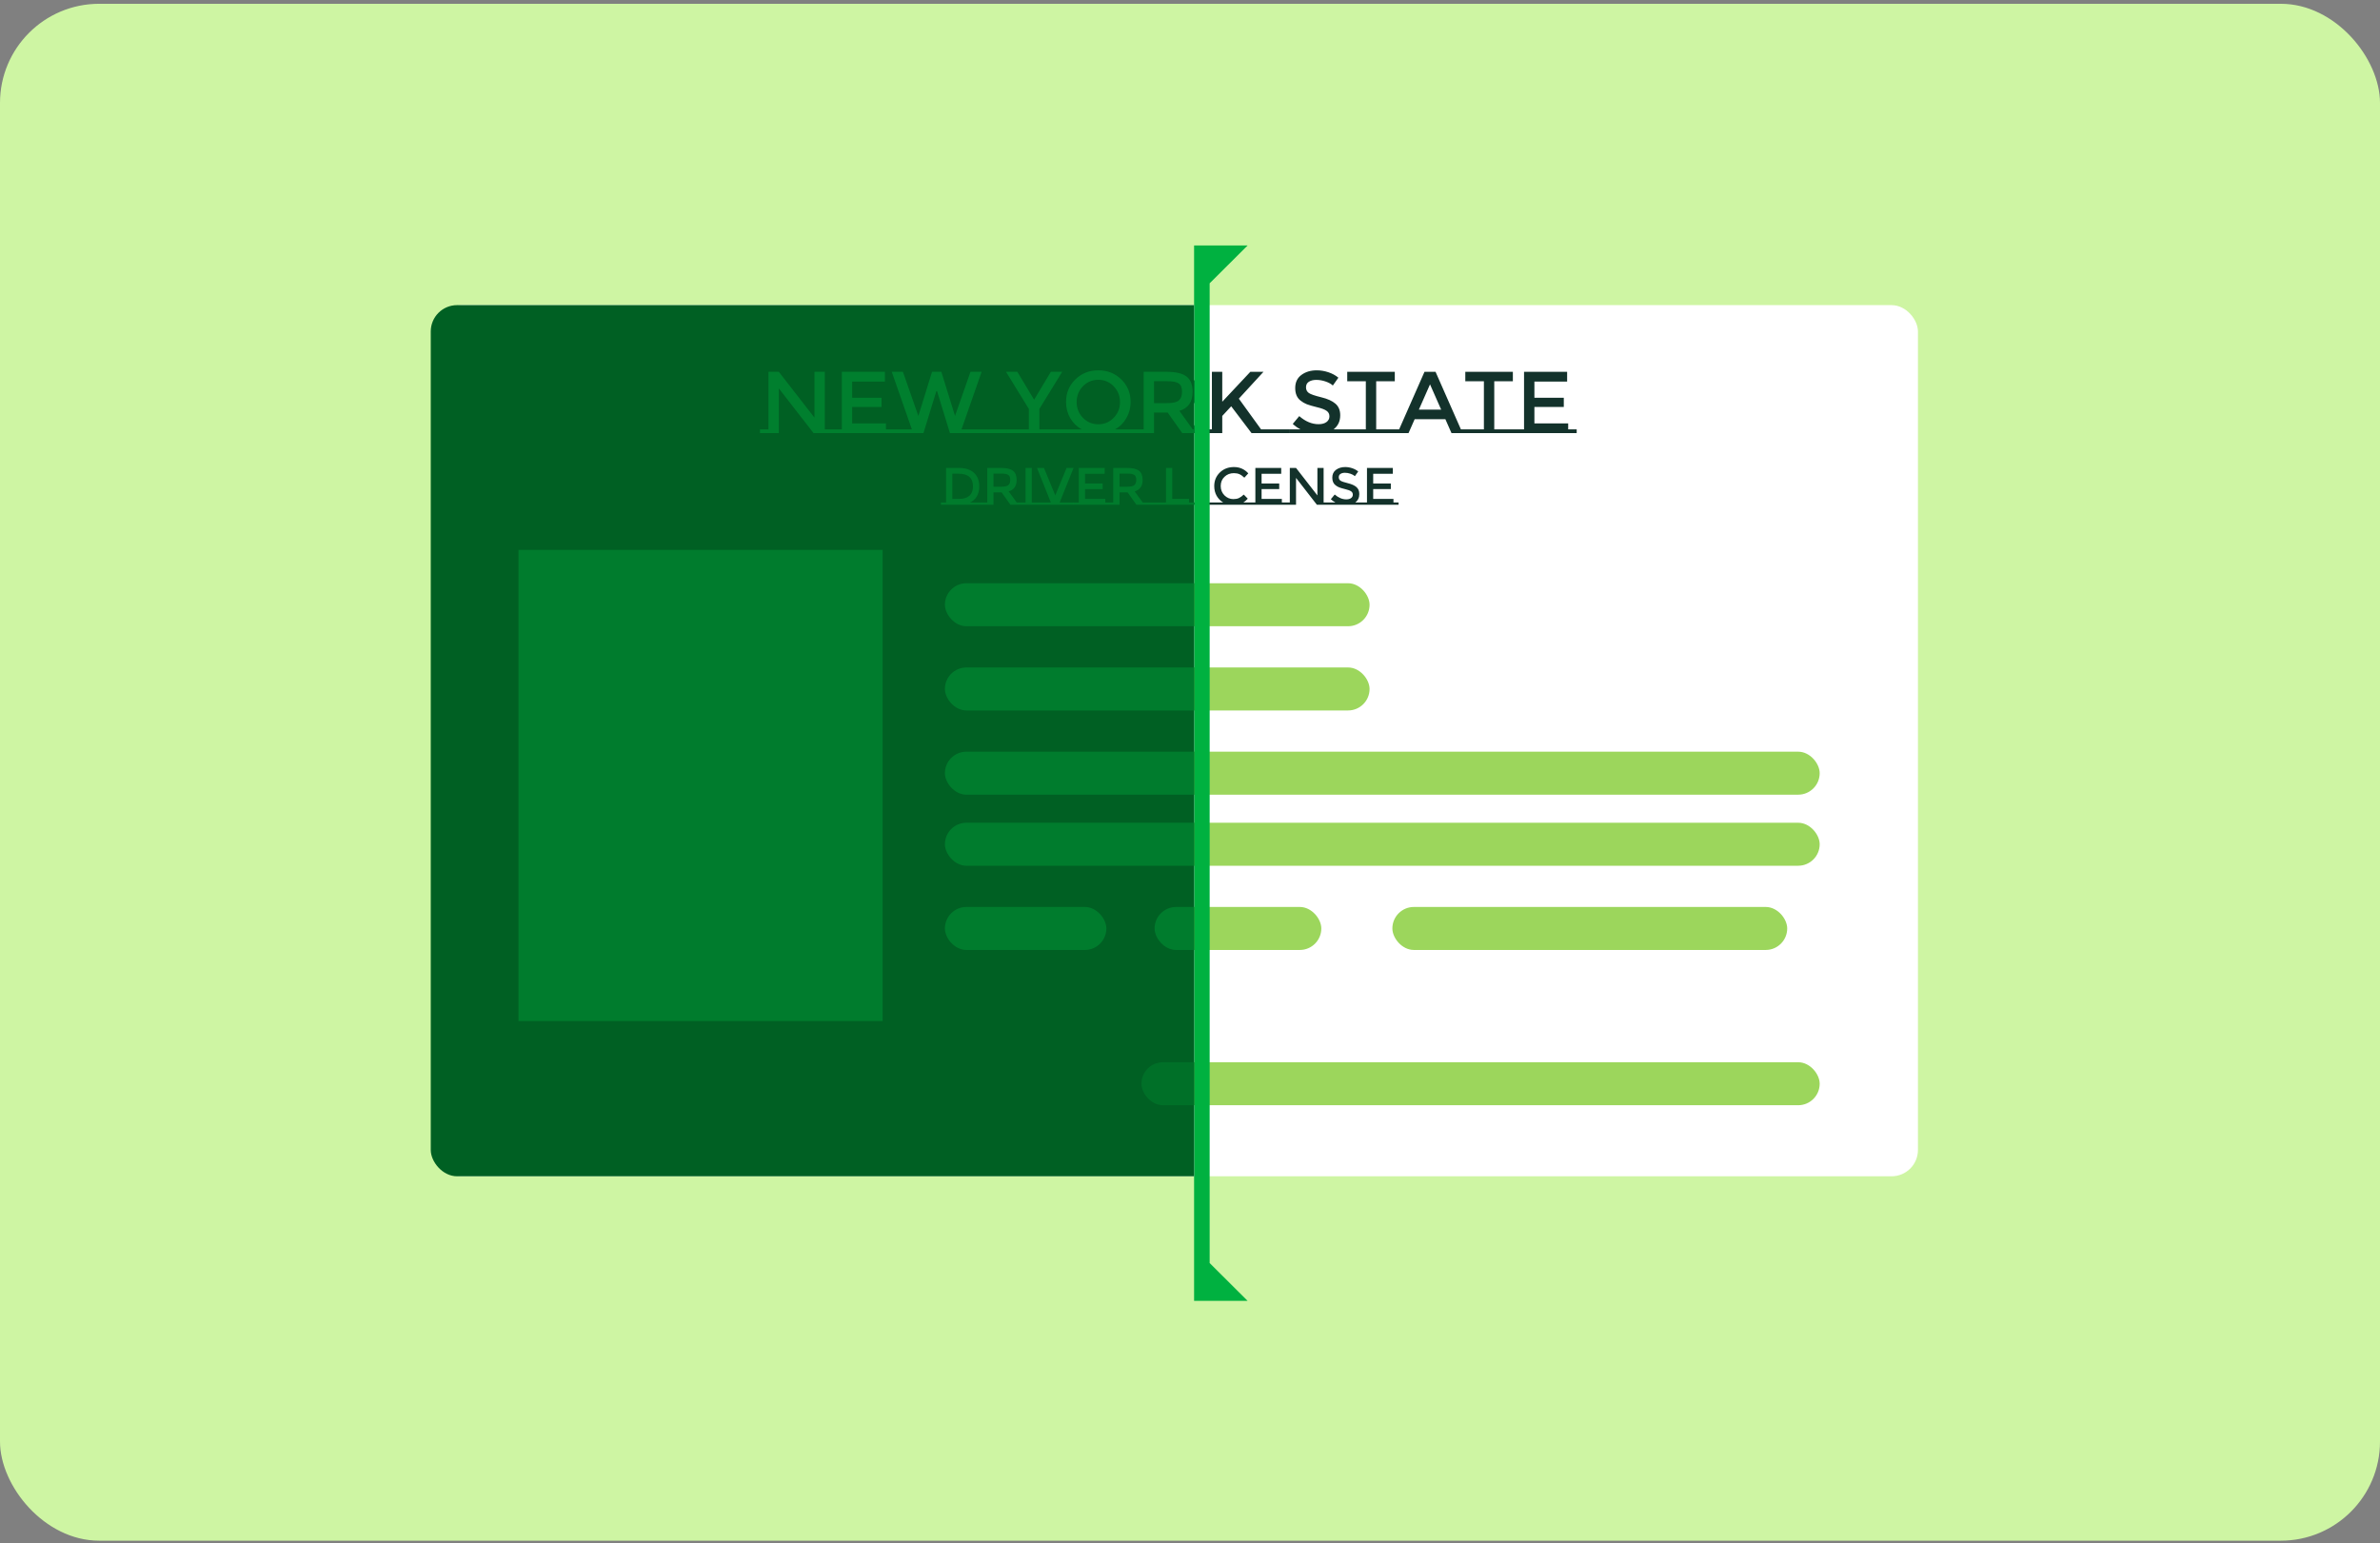 <svg width="384" height="249" viewBox="0 0 384 249" fill="none" xmlns="http://www.w3.org/2000/svg">
<rect x="0" y="0" width="384" height="249" fill="#808080" stroke="none"/>
<rect y="0.612" width="384" height="248" rx="16" fill="#CEF5A3"/>
<rect x="70.208" y="49.238" width="239.242" height="140.573" rx="4.247" fill="white"/>
<path d="M124.697 69.284V59.997H126.368L132.115 67.387V59.997H133.786V69.284H135.159V69.893H131.974L126.368 62.673V69.893H123.324V69.284H124.697ZM136.531 69.284V59.997H143.482V61.569H138.201V64.188H142.944V65.674H138.201V68.321H143.652V69.284H145.025V69.893H135.158V69.284H136.531ZM159.256 69.284V69.893H153.976L151.895 63.112H151.782L149.701 69.893H144.42V69.284H147.832L144.59 59.997H146.388L148.88 67.118L151.088 59.997H152.588L154.797 67.118L157.288 59.997H159.086L155.844 69.284H159.256ZM163.133 69.284V69.893H159.254V69.284H163.133ZM166.706 69.284V65.985L163.025 59.997H164.852L167.556 64.499L170.259 59.997H172.086L168.405 65.985V69.284H171.972V69.893H163.139V69.284H166.706ZM183.864 69.284V69.893H171.973V69.284H175.214C174.441 68.84 173.827 68.232 173.374 67.458C172.931 66.684 172.709 65.82 172.709 64.867C172.709 63.414 173.209 62.201 174.209 61.229C175.21 60.247 176.446 59.757 177.918 59.757C179.391 59.757 180.627 60.247 181.627 61.229C182.628 62.201 183.128 63.414 183.128 64.867C183.128 65.811 182.901 66.674 182.448 67.458C182.005 68.241 181.396 68.85 180.622 69.284H183.864ZM180.396 62.333C179.726 61.635 178.9 61.285 177.918 61.285C176.937 61.285 176.106 61.635 175.427 62.333C174.757 63.032 174.422 63.881 174.422 64.881C174.422 65.872 174.757 66.717 175.427 67.415C176.106 68.114 176.937 68.463 177.918 68.463C178.9 68.463 179.726 68.114 180.396 67.415C181.075 66.717 181.415 65.872 181.415 64.881C181.415 63.881 181.075 63.032 180.396 62.333ZM194.521 69.284V69.893H191.464L189.1 66.566H186.905V69.893H183.862V69.284H185.235V59.997H188.916C190.426 59.997 191.506 60.252 192.157 60.762C192.809 61.271 193.134 62.088 193.134 63.211C193.134 64.844 192.422 65.872 190.997 66.297L193.148 69.284H194.521ZM188.986 65.051C189.93 65.051 190.572 64.905 190.912 64.612C191.251 64.32 191.421 63.852 191.421 63.211C191.421 62.56 191.247 62.116 190.897 61.88C190.548 61.635 189.925 61.512 189.029 61.512H186.905V65.051H188.986ZM195.534 69.284V59.997H197.205V64.825L201.735 59.997H203.858L199.88 64.329L203.476 69.298V69.284H204.849V69.893H201.933L198.649 65.561L197.205 67.118V69.893H194.161V69.284H195.534ZM208.007 69.284V69.893H204.129V69.284H208.007ZM216.932 69.284V69.893H208.013V69.284H209.825C209.372 69.048 208.957 68.755 208.58 68.406L209.627 67.146C210.627 68.014 211.666 68.449 212.741 68.449C213.279 68.449 213.704 68.335 214.016 68.109C214.336 67.873 214.497 67.566 214.497 67.189C214.497 66.802 214.346 66.504 214.044 66.297C213.751 66.08 213.242 65.886 212.515 65.716C211.788 65.537 211.236 65.377 210.859 65.235C210.481 65.084 210.146 64.891 209.854 64.655C209.268 64.211 208.976 63.532 208.976 62.616C208.976 61.701 209.306 60.998 209.967 60.507C210.637 60.007 211.463 59.757 212.444 59.757C213.077 59.757 213.704 59.86 214.327 60.068C214.95 60.276 215.488 60.568 215.941 60.946L215.049 62.206C214.756 61.941 214.36 61.724 213.86 61.554C213.36 61.385 212.864 61.3 212.373 61.3C211.892 61.3 211.496 61.399 211.184 61.597C210.873 61.795 210.717 62.097 210.717 62.503C210.717 62.899 210.873 63.206 211.184 63.423C211.496 63.631 212.156 63.857 213.166 64.103C214.185 64.348 214.95 64.692 215.46 65.136C215.979 65.58 216.238 66.203 216.238 67.005C216.238 67.977 215.879 68.737 215.162 69.284H216.932ZM225.481 69.284V69.893H216.93V69.284H220.37V61.526H217.369V59.997H225.042V61.526H222.041V69.284H225.481ZM237.351 69.284V69.893H234.194L233.203 67.642H228.248L227.257 69.893H224.101V69.284H225.743L229.834 59.997H231.618L235.709 69.284H237.351ZM232.524 66.099L230.726 62.022L228.928 66.099H232.524ZM244.531 69.284V69.893H235.98V69.284H239.42V61.526H236.419V59.997H244.092V61.526H241.091V69.284H244.531ZM245.897 69.284V59.997H252.848V61.569H247.568V64.188H252.31V65.674H247.568V68.321H253.018V69.284H254.391V69.893H244.524V69.284H245.897Z" fill="#13322B"/>
<path d="M159.17 81.081V81.446H152.527V81.081H153.351V75.509H155.39C156.454 75.509 157.273 75.77 157.845 76.29C158.416 76.806 158.702 77.534 158.702 78.474C158.702 79.736 158.204 80.605 157.207 81.081H159.17ZM157.692 78.474C157.692 77.114 156.913 76.435 155.356 76.435H154.354V80.504H155.466C156.185 80.504 156.735 80.334 157.114 79.994C157.499 79.648 157.692 79.142 157.692 78.474ZM165.567 81.081V81.446H163.733L162.314 79.45H160.998V81.446H159.171V81.081H159.995V75.509H162.204C163.11 75.509 163.758 75.662 164.149 75.968C164.54 76.274 164.735 76.763 164.735 77.437C164.735 78.417 164.307 79.034 163.452 79.289L164.743 81.081H165.567ZM162.246 78.541C162.812 78.541 163.198 78.454 163.401 78.278C163.605 78.103 163.707 77.822 163.707 77.437C163.707 77.046 163.602 76.78 163.393 76.639C163.183 76.492 162.81 76.418 162.272 76.418H160.998V78.541H162.246ZM166.175 81.081V75.509H167.177V81.081H168.001V81.446H165.351V81.081H166.175ZM173.943 81.081V81.446H167.997V81.081H170.256L168.023 75.509H169.144L170.97 79.943L172.796 75.509H173.917L171.675 81.081H173.943ZM174.768 81.081V75.509H178.939V76.452H175.771V78.023H178.616V78.915H175.771V80.504H179.041V81.081H179.865V81.446H173.944V81.081H174.768ZM185.898 81.081V81.446H184.063L182.645 79.45H181.328V81.446H179.502V81.081H180.326V75.509H182.534C183.44 75.509 184.089 75.662 184.479 75.968C184.87 76.274 185.065 76.763 185.065 77.437C185.065 78.417 184.638 79.034 183.783 79.289L185.074 81.081H185.898ZM182.577 78.541C183.143 78.541 183.528 78.454 183.732 78.278C183.936 78.103 184.038 77.822 184.038 77.437C184.038 77.046 183.933 76.78 183.723 76.639C183.514 76.492 183.14 76.418 182.602 76.418H181.328V78.541H182.577ZM188.009 81.081V81.446H185.681V81.081H188.009ZM193.372 81.081V81.446H188.012V81.081H188.836V75.509H189.838V80.495H192.548V81.081H193.372ZM193.647 81.081V75.509H194.649V81.081H195.473V81.446H192.823V81.081H193.647ZM201.721 81.081V81.446H195.469V81.081H197.355C196.908 80.815 196.554 80.453 196.293 79.994C196.038 79.535 195.911 79.017 195.911 78.439C195.911 77.567 196.211 76.837 196.811 76.248C197.417 75.659 198.179 75.365 199.096 75.365C200.019 75.365 200.789 75.704 201.406 76.384L200.769 77.081C200.486 76.809 200.217 76.619 199.962 76.511C199.713 76.404 199.419 76.35 199.079 76.35C198.479 76.35 197.975 76.545 197.567 76.936C197.16 77.321 196.956 77.817 196.956 78.422C196.956 79.023 197.157 79.527 197.559 79.934C197.966 80.336 198.448 80.537 199.003 80.537C199.348 80.537 199.645 80.481 199.895 80.368C200.144 80.249 200.404 80.062 200.676 79.807L201.321 80.469C201.072 80.741 200.834 80.945 200.608 81.081H201.721ZM202.547 81.081V75.509H206.718V76.452H203.55V78.023H206.395V78.915H203.55V80.504H206.82V81.081H207.644V81.446H201.723V81.081H202.547ZM208.105 81.081V75.509H209.107L212.556 79.943V75.509H213.558V81.081H214.382V81.446H212.471L209.107 77.114V81.446H207.281V81.081H208.105ZM219.732 81.081V81.446H214.381V81.081H215.468C215.197 80.939 214.947 80.764 214.721 80.554L215.35 79.799C215.95 80.319 216.573 80.58 217.218 80.58C217.541 80.58 217.796 80.512 217.983 80.376C218.175 80.234 218.271 80.05 218.271 79.824C218.271 79.592 218.181 79.413 218 79.289C217.824 79.159 217.518 79.043 217.082 78.941C216.646 78.833 216.315 78.737 216.088 78.652C215.862 78.561 215.661 78.445 215.485 78.304C215.134 78.037 214.959 77.63 214.959 77.081C214.959 76.531 215.157 76.109 215.553 75.815C215.955 75.515 216.451 75.365 217.04 75.365C217.419 75.365 217.796 75.427 218.169 75.552C218.543 75.676 218.866 75.852 219.138 76.078L218.603 76.834C218.427 76.676 218.189 76.545 217.889 76.443C217.589 76.341 217.292 76.29 216.997 76.29C216.709 76.29 216.471 76.35 216.284 76.469C216.097 76.588 216.004 76.769 216.004 77.013C216.004 77.25 216.097 77.434 216.284 77.565C216.471 77.689 216.867 77.825 217.473 77.972C218.085 78.12 218.543 78.326 218.849 78.592C219.16 78.859 219.316 79.232 219.316 79.714C219.316 80.297 219.101 80.753 218.671 81.081H219.732ZM220.555 81.081V75.509H224.726V76.452H221.558V78.023H224.403V78.915H221.558V80.504H224.828V81.081H225.652V81.446H219.731V81.081H220.555Z" fill="#13322B"/>
<rect x="84.363" y="88.734" width="58.749" height="76.02" fill="#EAEAEA"/>
<path d="M93.509 129.435C93.958 129.435 94.282 129.488 94.522 129.639C94.76 129.788 94.926 130.041 95.041 130.469C95.156 130.898 95.217 131.496 95.249 132.322C95.281 133.148 95.283 134.198 95.283 135.529C95.283 136.052 95.383 136.788 95.515 137.594C95.581 137.997 95.656 138.42 95.731 138.843C95.805 139.266 95.88 139.69 95.946 140.098C96.08 140.915 96.18 141.662 96.185 142.204C96.187 142.476 96.165 142.69 96.114 142.832C96.089 142.903 96.059 142.951 96.026 142.981C95.995 143.01 95.958 143.025 95.912 143.025C95.811 143.025 95.675 142.961 95.509 142.816C95.345 142.674 95.161 142.464 94.966 142.193C94.575 141.652 94.143 140.88 93.728 139.959C92.951 138.233 92.241 135.994 91.983 133.799L91.938 133.36C91.938 132.328 91.939 131.34 92.141 130.61C92.241 130.246 92.391 129.953 92.608 129.751C92.824 129.551 93.114 129.435 93.509 129.435Z" fill="#D8D8D8" stroke="#C4C4C4" stroke-width="0.142"/>
<path d="M132.181 127.736C131.747 127.736 131.434 127.789 131.202 127.939C130.973 128.088 130.812 128.341 130.7 128.77C130.588 129.199 130.53 129.797 130.499 130.624C130.468 131.45 130.466 132.5 130.466 133.831C130.466 134.353 130.37 135.089 130.242 135.895C130.178 136.298 130.105 136.721 130.033 137.144C129.961 137.567 129.889 137.991 129.824 138.399C129.695 139.216 129.598 139.964 129.594 140.506C129.592 140.778 129.613 140.992 129.662 141.135C129.686 141.206 129.715 141.254 129.747 141.284C129.777 141.313 129.812 141.327 129.855 141.327C129.952 141.327 130.082 141.263 130.243 141.119C130.402 140.977 130.579 140.767 130.769 140.496C131.147 139.955 131.565 139.182 131.966 138.262C132.768 136.42 133.498 133.995 133.699 131.662C133.699 130.63 133.698 129.642 133.503 128.912C133.405 128.548 133.261 128.254 133.051 128.053C132.842 127.853 132.562 127.736 132.181 127.736Z" fill="#D8D8D8" stroke="#C4C4C4" stroke-width="0.142"/>
<path d="M112.687 105.51C122.424 105.51 126.986 108.07 129.126 112.314C130.199 114.442 130.667 117.001 130.867 119.891C131.067 122.781 130.998 125.994 130.998 129.432C130.998 136.291 129.158 142.878 125.947 147.748C122.737 152.618 118.161 155.765 112.687 155.766C107.206 155.766 102.8 153.278 99.763 149.078C96.724 144.876 95.052 138.958 95.052 132.098C95.052 125.222 95.053 118.575 97.259 113.645C98.36 111.183 100.011 109.151 102.485 107.733C104.961 106.316 108.269 105.51 112.687 105.51Z" fill="#D8D8D8" stroke="#C4C4C4" stroke-width="0.142"/>
<path d="M105.157 101.9C105.49 101.9 105.812 102.018 106.067 102.232L108.095 103.934C108.243 104.058 108.364 104.211 108.45 104.384L109.457 106.389C109.87 107.212 109.399 108.205 108.5 108.405L102.698 109.701C102.37 109.775 102.078 109.963 101.876 110.232L99.106 113.912C98.936 114.138 98.838 114.409 98.823 114.691L98.587 119.284C98.574 119.539 98.492 119.786 98.35 119.998L96.54 122.705C96.407 122.903 96.327 123.131 96.306 123.368L95.792 129.214C95.714 130.1 94.849 130.695 93.994 130.452L93.744 130.381C93.135 130.207 92.716 129.652 92.716 129.019V121.201V113.063C92.716 112.844 92.766 112.629 92.863 112.434L95.799 106.509C95.876 106.354 95.981 106.214 96.108 106.097L100.25 102.276C100.512 102.034 100.854 101.9 101.21 101.9H105.157Z" fill="#352611"/>
<path d="M110.375 98.244C110.567 98.13 110.782 98.063 111.004 98.048L116.597 97.674C116.798 97.66 117 97.69 117.188 97.76L122.848 99.88L128.036 102.239C128.248 102.335 128.48 102.378 128.712 102.363L129.028 102.343C129.843 102.291 130.534 102.938 130.534 103.756V105.235C130.534 105.553 130.641 105.862 130.837 106.111L134.828 111.177C134.96 111.345 135.053 111.541 135.099 111.75L135.576 113.927C135.598 114.027 135.609 114.129 135.609 114.23V126.047L135.207 129.329C135.11 130.122 134.375 130.678 133.585 130.556L130.534 130.083V124.343C130.534 124.092 130.467 123.845 130.339 123.628L128.072 119.759C127.974 119.592 127.911 119.406 127.888 119.213L127.259 114.022C127.22 113.697 127.07 113.397 126.834 113.171L125.282 111.681C125.112 111.518 124.904 111.4 124.676 111.338L121.141 110.368C121.023 110.336 120.909 110.288 120.803 110.226L117.177 108.113C116.996 108.008 116.794 107.944 116.585 107.926L109.505 107.319C109.051 107.28 108.643 107.025 108.41 106.633L106.347 103.169C106.063 102.692 106.084 102.093 106.401 101.637L107.446 100.133C107.561 99.966 107.711 99.827 107.885 99.723L110.375 98.244Z" fill="#352611"/>
<rect x="84.93" y="171.407" width="67.951" height="6.937" rx="3.468" fill="#D9D9D9"/>
<rect x="184.874" y="171.407" width="108.721" height="6.937" rx="3.468" fill="#9CD65C"/>
<rect x="153.164" y="94.114" width="67.809" height="6.937" rx="3.468" fill="#9CD65C"/>
<rect x="153.164" y="107.705" width="67.809" height="6.937" rx="3.468" fill="#9CD65C"/>
<rect x="153.164" y="121.295" width="140.431" height="6.937" rx="3.468" fill="#9CD65C"/>
<rect x="153.164" y="132.762" width="140.431" height="6.937" rx="3.468" fill="#9CD65C"/>
<rect x="153.164" y="146.352" width="26.048" height="6.937" rx="3.468" fill="#D9D9D9"/>
<rect x="186.997" y="146.352" width="26.189" height="6.937" rx="3.468" fill="#9CD65C"/>
<rect x="224.652" y="146.352" width="63.704" height="6.937" rx="3.468" fill="#9CD65C"/>
<path d="M192.66 39.612L192.66 209.913L201.296 209.913L195.172 203.813L195.172 45.713L201.296 39.612L192.66 39.612Z" fill="#00B140"/>
<g clip-path="url(#clip0_1454_20911)">
<rect x="69.5" y="49.238" width="239.242" height="140.573" rx="4.247" fill="#006023"/>
<path d="M123.989 69.284V59.997H125.66L131.407 67.387V59.997H133.078V69.284H134.451V69.893H131.266L125.66 62.673V69.893H122.616V69.284H123.989ZM135.823 69.284V59.997H142.774V61.569H137.493V64.188H142.236V65.674H137.493V68.321H142.944V69.284H144.317V69.893H134.45V69.284H135.823ZM158.548 69.284V69.893H153.268L151.187 63.112H151.074L148.993 69.893H143.712V69.284H147.124L143.882 59.997H145.68L148.172 67.118L150.38 59.997H151.88L154.089 67.118L156.58 59.997H158.378L155.136 69.284H158.548ZM162.425 69.284V69.893H158.546V69.284H162.425ZM165.998 69.284V65.985L162.317 59.997H164.144L166.848 64.499L169.551 59.997H171.378L167.697 65.985V69.284H171.264V69.893H162.431V69.284H165.998ZM183.156 69.284V69.893H171.265V69.284H174.506C173.733 68.84 173.119 68.232 172.666 67.458C172.223 66.684 172.001 65.82 172.001 64.867C172.001 63.414 172.501 62.201 173.501 61.229C174.502 60.247 175.738 59.757 177.21 59.757C178.683 59.757 179.919 60.247 180.919 61.229C181.92 62.201 182.42 63.414 182.42 64.867C182.42 65.811 182.193 66.674 181.74 67.458C181.297 68.241 180.688 68.85 179.914 69.284H183.156ZM179.688 62.333C179.018 61.635 178.192 61.285 177.21 61.285C176.229 61.285 175.398 61.635 174.719 62.333C174.049 63.032 173.714 63.881 173.714 64.881C173.714 65.872 174.049 66.717 174.719 67.415C175.398 68.114 176.229 68.463 177.21 68.463C178.192 68.463 179.018 68.114 179.688 67.415C180.367 66.717 180.707 65.872 180.707 64.881C180.707 63.881 180.367 63.032 179.688 62.333ZM193.813 69.284V69.893H190.756L188.392 66.566H186.197V69.893H183.154V69.284H184.527V59.997H188.208C189.718 59.997 190.798 60.252 191.449 60.762C192.101 61.271 192.426 62.088 192.426 63.211C192.426 64.844 191.714 65.872 190.289 66.297L192.44 69.284H193.813ZM188.278 65.051C189.222 65.051 189.864 64.905 190.204 64.612C190.543 64.32 190.713 63.852 190.713 63.211C190.713 62.56 190.539 62.116 190.189 61.88C189.84 61.635 189.217 61.512 188.321 61.512H186.197V65.051H188.278ZM194.826 69.284V59.997H196.497V64.825L201.027 59.997H203.15L199.172 64.329L202.768 69.298V69.284H204.141V69.893H201.225L197.941 65.561L196.497 67.118V69.893H193.453V69.284H194.826ZM207.299 69.284V69.893H203.421V69.284H207.299ZM216.224 69.284V69.893H207.305V69.284H209.117C208.664 69.048 208.249 68.755 207.872 68.406L208.919 67.146C209.919 68.014 210.958 68.449 212.033 68.449C212.571 68.449 212.996 68.335 213.308 68.109C213.628 67.873 213.789 67.566 213.789 67.189C213.789 66.802 213.638 66.504 213.336 66.297C213.043 66.08 212.534 65.886 211.807 65.716C211.08 65.537 210.528 65.377 210.151 65.235C209.773 65.084 209.438 64.891 209.146 64.655C208.56 64.211 208.268 63.532 208.268 62.616C208.268 61.701 208.598 60.998 209.259 60.507C209.929 60.007 210.755 59.757 211.736 59.757C212.369 59.757 212.996 59.86 213.619 60.068C214.242 60.276 214.78 60.568 215.233 60.946L214.341 62.206C214.048 61.941 213.652 61.724 213.152 61.554C212.652 61.385 212.156 61.3 211.665 61.3C211.184 61.3 210.788 61.399 210.476 61.597C210.165 61.795 210.009 62.097 210.009 62.503C210.009 62.899 210.165 63.206 210.476 63.423C210.788 63.631 211.448 63.857 212.458 64.103C213.477 64.348 214.242 64.692 214.751 65.136C215.271 65.58 215.53 66.203 215.53 67.005C215.53 67.977 215.171 68.737 214.454 69.284H216.224ZM224.773 69.284V69.893H216.222V69.284H219.662V61.526H216.661V59.997H224.334V61.526H221.333V69.284H224.773ZM236.643 69.284V69.893H233.486L232.495 67.642H227.54L226.549 69.893H223.393V69.284H225.035L229.126 59.997H230.91L235.001 69.284H236.643ZM231.816 66.099L230.018 62.022L228.22 66.099H231.816ZM243.823 69.284V69.893H235.272V69.284H238.712V61.526H235.711V59.997H243.384V61.526H240.383V69.284H243.823ZM245.189 69.284V59.997H252.14V61.569H246.86V64.188H251.602V65.674H246.86V68.321H252.31V69.284H253.683V69.893H243.816V69.284H245.189Z" fill="#007F2E"/>
<path opacity="0.9" d="M158.463 81.081V81.446H151.82V81.081H152.644V75.509H154.683C155.747 75.509 156.566 75.77 157.137 76.29C157.709 76.806 157.995 77.534 157.995 78.474C157.995 79.736 157.497 80.605 156.5 81.081H158.463ZM156.985 78.474C156.985 77.114 156.206 76.435 154.649 76.435H153.647V80.504H154.759C155.478 80.504 156.028 80.334 156.407 79.994C156.792 79.648 156.985 79.142 156.985 78.474ZM164.86 81.081V81.446H163.026L161.607 79.45H160.291V81.446H158.464V81.081H159.288V75.509H161.497C162.403 75.509 163.051 75.662 163.442 75.968C163.833 76.274 164.028 76.763 164.028 77.437C164.028 78.417 163.6 79.034 162.745 79.289L164.036 81.081H164.86ZM161.539 78.541C162.105 78.541 162.491 78.454 162.694 78.278C162.898 78.103 163 77.822 163 77.437C163 77.046 162.895 76.78 162.686 76.639C162.476 76.492 162.103 76.418 161.565 76.418H160.291V78.541H161.539ZM165.468 81.081V75.509H166.47V81.081H167.294V81.446H164.644V81.081H165.468ZM173.236 81.081V81.446H167.29V81.081H169.549L167.316 75.509H168.437L170.263 79.943L172.089 75.509H173.21L170.968 81.081H173.236ZM174.061 81.081V75.509H178.232V76.452H175.064V78.023H177.909V78.915H175.064V80.504H178.334V81.081H179.158V81.446H173.237V81.081H174.061ZM185.191 81.081V81.446H183.356L181.938 79.45H180.621V81.446H178.795V81.081H179.619V75.509H181.827C182.733 75.509 183.381 75.662 183.772 75.968C184.163 76.274 184.358 76.763 184.358 77.437C184.358 78.417 183.931 79.034 183.076 79.289L184.367 81.081H185.191ZM181.87 78.541C182.436 78.541 182.821 78.454 183.025 78.278C183.229 78.103 183.331 77.822 183.331 77.437C183.331 77.046 183.226 76.78 183.016 76.639C182.807 76.492 182.433 76.418 181.895 76.418H180.621V78.541H181.87ZM187.302 81.081V81.446H184.974V81.081H187.302ZM192.665 81.081V81.446H187.305V81.081H188.129V75.509H189.131V80.495H191.841V81.081H192.665ZM192.94 81.081V75.509H193.942V81.081H194.766V81.446H192.116V81.081H192.94ZM201.014 81.081V81.446H194.762V81.081H196.648C196.2 80.815 195.847 80.453 195.586 79.994C195.331 79.535 195.204 79.017 195.204 78.439C195.204 77.567 195.504 76.837 196.104 76.248C196.71 75.659 197.472 75.365 198.389 75.365C199.312 75.365 200.082 75.704 200.699 76.384L200.062 77.081C199.779 76.809 199.51 76.619 199.255 76.511C199.006 76.404 198.712 76.35 198.372 76.35C197.772 76.35 197.268 76.545 196.86 76.936C196.452 77.321 196.249 77.817 196.249 78.422C196.249 79.023 196.45 79.527 196.852 79.934C197.259 80.336 197.741 80.537 198.296 80.537C198.641 80.537 198.938 80.481 199.187 80.368C199.437 80.249 199.697 80.062 199.969 79.807L200.614 80.469C200.365 80.741 200.127 80.945 199.901 81.081H201.014ZM201.84 81.081V75.509H206.011V76.452H202.843V78.023H205.688V78.915H202.843V80.504H206.113V81.081H206.937V81.446H201.016V81.081H201.84ZM207.398 81.081V75.509H208.4L211.849 79.943V75.509H212.851V81.081H213.675V81.446H211.764L208.4 77.114V81.446H206.574V81.081H207.398ZM219.025 81.081V81.446H213.674V81.081H214.761C214.49 80.939 214.24 80.764 214.014 80.554L214.642 79.799C215.243 80.319 215.866 80.58 216.511 80.58C216.834 80.58 217.089 80.512 217.276 80.376C217.468 80.234 217.564 80.05 217.564 79.824C217.564 79.592 217.474 79.413 217.293 79.289C217.117 79.159 216.811 79.043 216.375 78.941C215.939 78.833 215.608 78.737 215.381 78.652C215.155 78.561 214.954 78.445 214.778 78.304C214.427 78.037 214.252 77.63 214.252 77.081C214.252 76.531 214.45 76.109 214.846 75.815C215.248 75.515 215.744 75.365 216.333 75.365C216.712 75.365 217.089 75.427 217.462 75.552C217.836 75.676 218.159 75.852 218.431 76.078L217.896 76.834C217.72 76.676 217.482 76.545 217.182 76.443C216.882 76.341 216.585 76.29 216.29 76.29C216.002 76.29 215.764 76.35 215.577 76.469C215.39 76.588 215.297 76.769 215.297 77.013C215.297 77.25 215.39 77.434 215.577 77.565C215.764 77.689 216.16 77.825 216.766 77.972C217.378 78.12 217.836 78.326 218.142 78.592C218.453 78.859 218.609 79.232 218.609 79.714C218.609 80.297 218.394 80.753 217.964 81.081H219.025ZM219.848 81.081V75.509H224.019V76.452H220.85V78.023H223.696V78.915H220.85V80.504H224.121V81.081H224.944V81.446H219.024V81.081H219.848Z" fill="#007F2E"/>
<rect x="83.656" y="88.734" width="58.749" height="76.02" fill="#007C2D"/>
<rect x="84.223" y="171.407" width="67.951" height="6.937" rx="3.468" fill="#006023"/>
<rect x="184.166" y="171.407" width="108.721" height="6.937" rx="3.468" fill="#007028"/>
<rect x="152.456" y="94.114" width="67.809" height="6.937" rx="3.468" fill="#007C2D"/>
<rect x="152.456" y="107.705" width="67.809" height="6.937" rx="3.468" fill="#007C2D"/>
<rect x="152.456" y="121.295" width="140.431" height="6.937" rx="3.468" fill="#007C2D"/>
<rect x="152.456" y="132.762" width="140.431" height="6.937" rx="3.468" fill="#007C2D"/>
<rect x="152.456" y="146.352" width="26.048" height="6.937" rx="3.468" fill="#007C2D"/>
<rect x="186.289" y="146.352" width="26.189" height="6.937" rx="3.468" fill="#007C2D"/>
<rect width="5.946" height="5.946" transform="translate(165.338 147.06)" fill="#007C2D"/>
</g>
<defs>
<clipPath id="clip0_1454_20911">
<rect width="123.16" height="140.573" fill="white" transform="translate(69.5 49.238)"/>
</clipPath>
</defs>
</svg>

